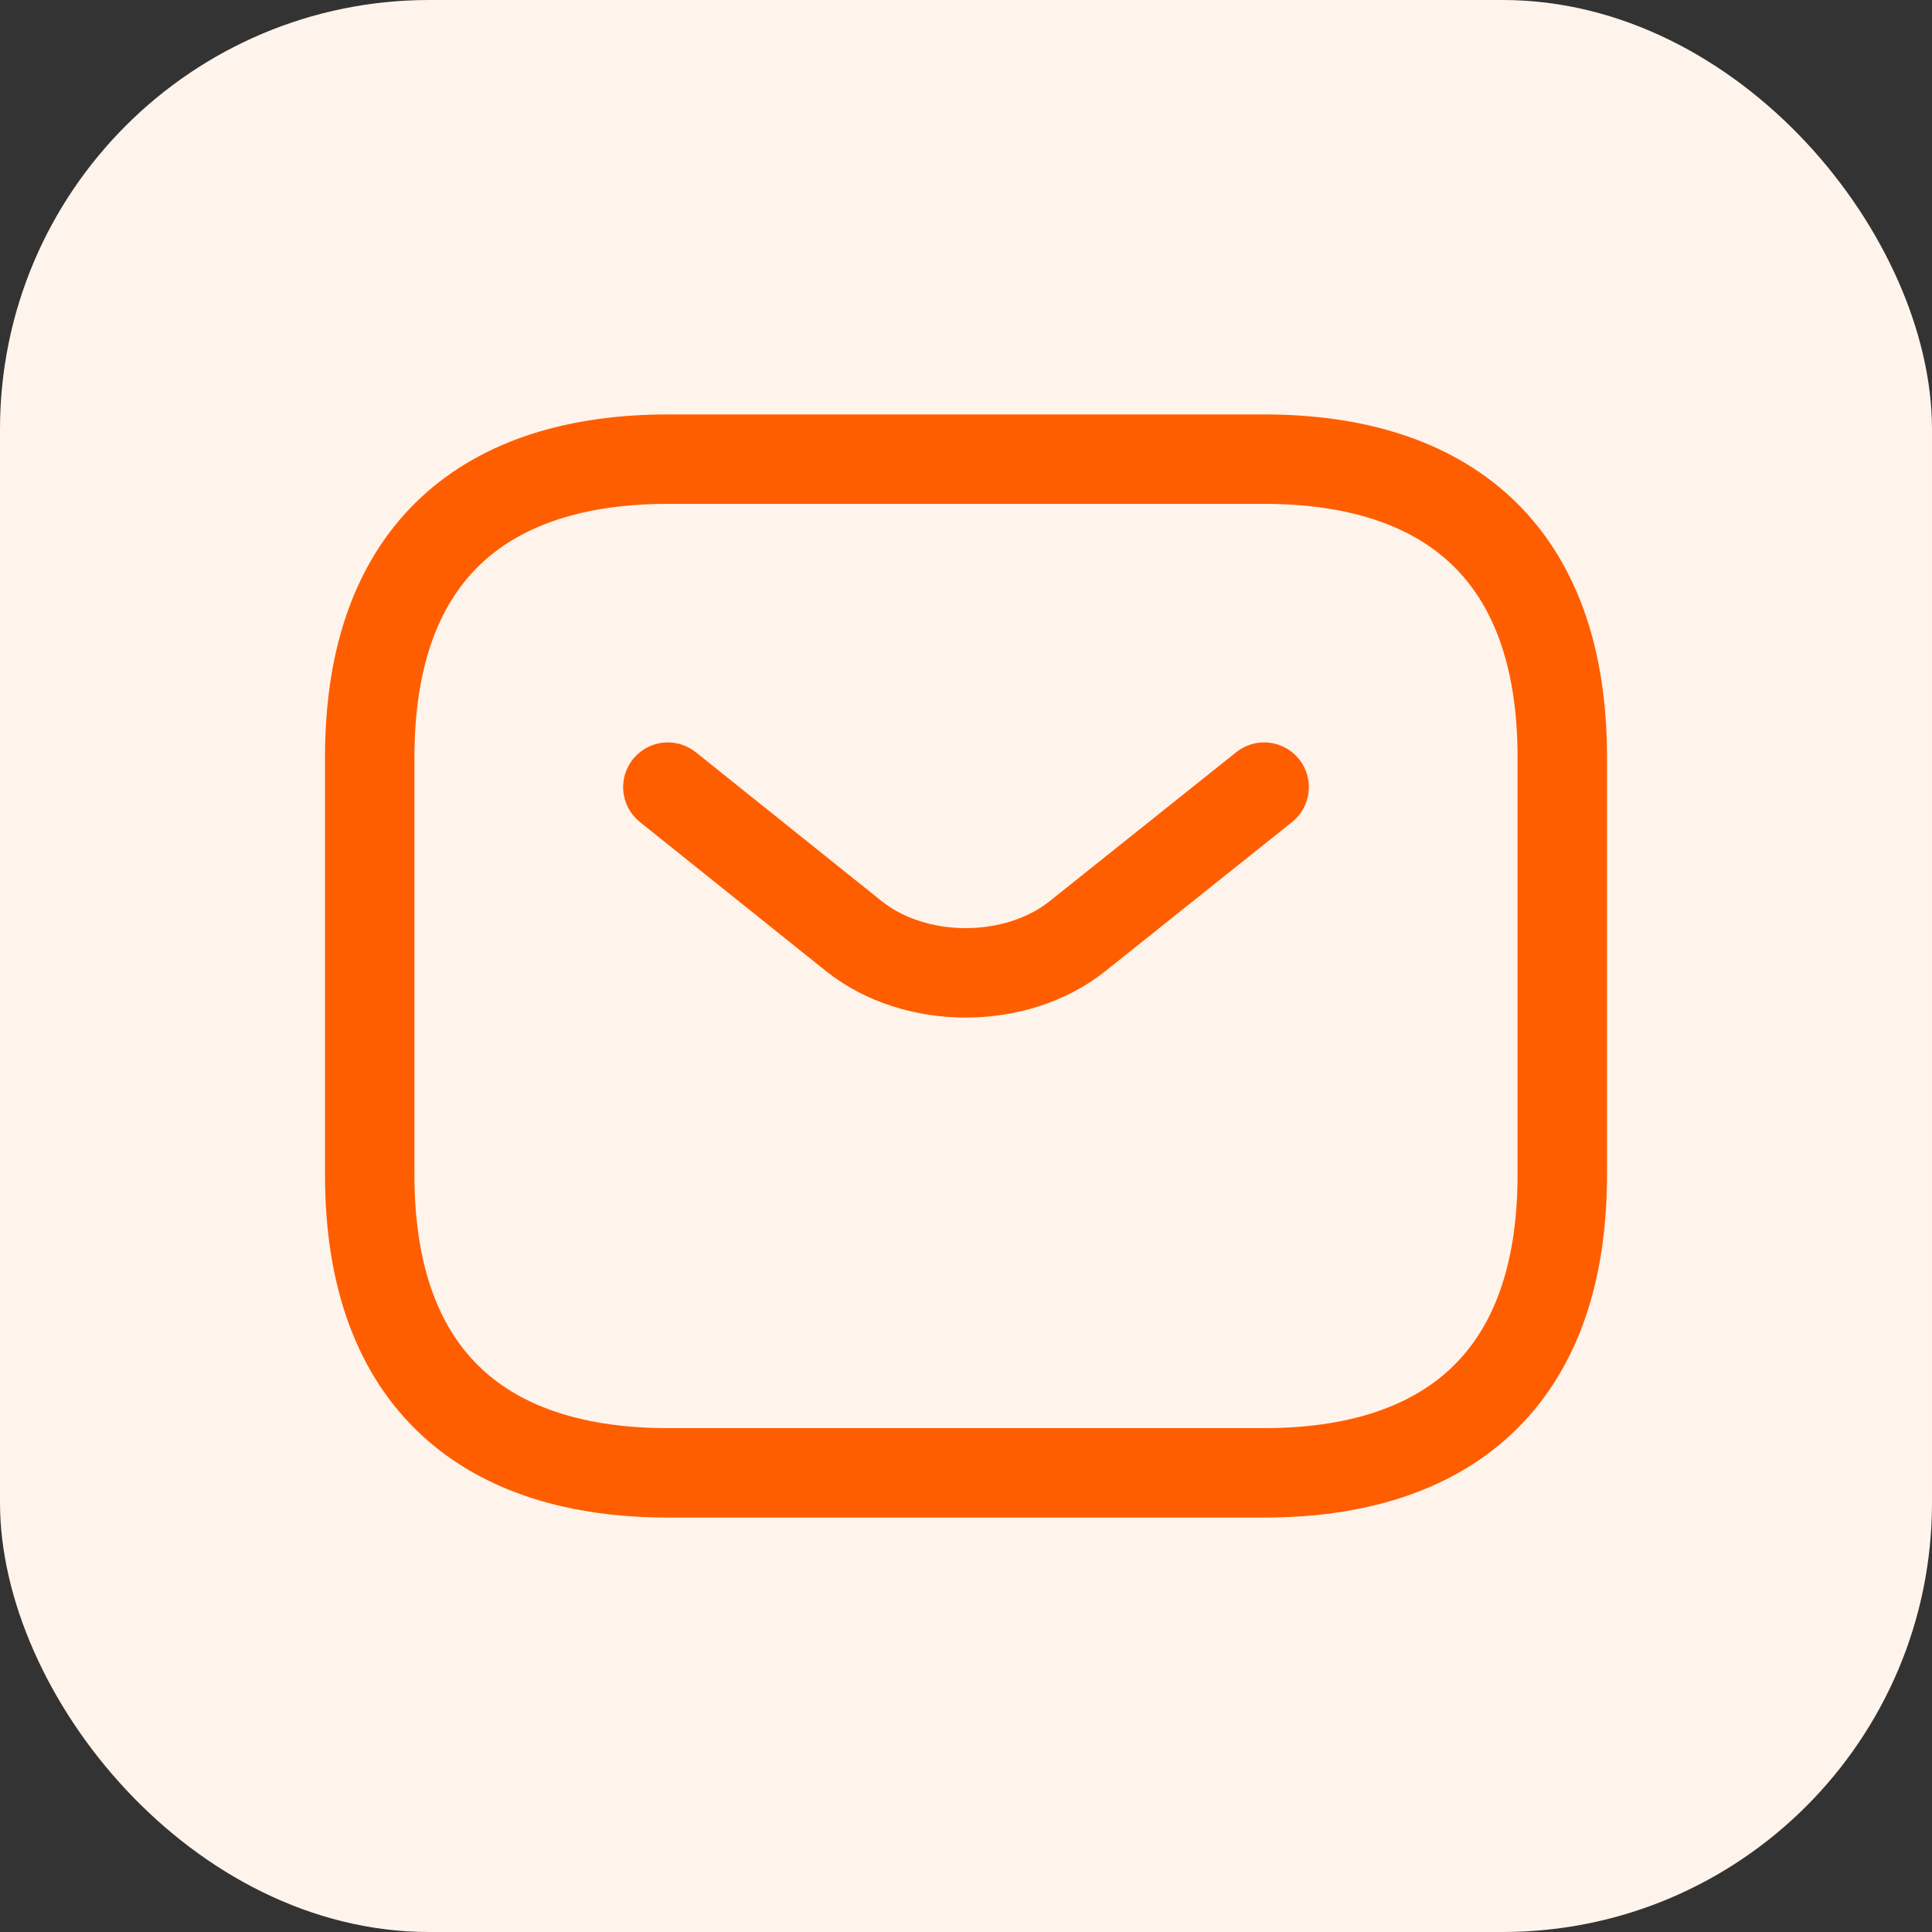 <svg width="41" height="41" viewBox="0 0 41 41" fill="none" xmlns="http://www.w3.org/2000/svg">
<rect x="0" y="0" width="41" height="41" fill="#333333" stroke="none"/>
<rect width="41" height="41" rx="9.111" fill="#FFF4EC"/>
<path d="M26.827 31.256H14.173C10.377 31.256 7.846 29.358 7.846 24.929V16.071C7.846 11.642 10.377 9.744 14.173 9.744H26.827C30.623 9.744 33.154 11.642 33.154 16.071V24.929C33.154 29.358 30.623 31.256 26.827 31.256Z" stroke="#FF5E00" stroke-width="1.898" stroke-miterlimit="10" stroke-linecap="round" stroke-linejoin="round"/>
<path d="M26.827 16.704L22.866 19.867C21.563 20.905 19.424 20.905 18.121 19.867L14.173 16.704" stroke="#FF5E00" stroke-width="1.898" stroke-miterlimit="10" stroke-linecap="round" stroke-linejoin="round"/>
</svg>
